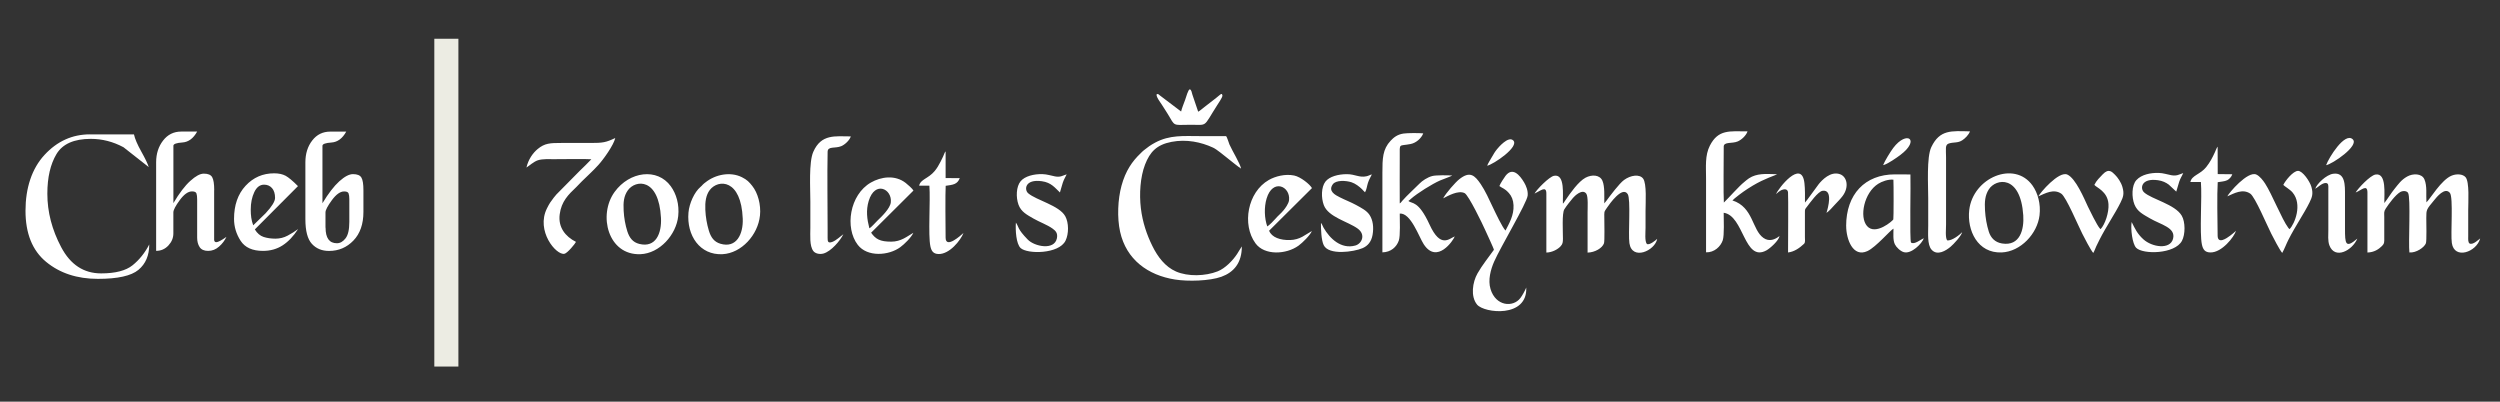<?xml version="1.0" encoding="UTF-8"?> <svg xmlns="http://www.w3.org/2000/svg" id="a" viewBox="0 0 616.77 99.1"><rect x="0" y="0" width="616.77" height="99.1" fill="#333333" stroke="none"/><defs><style>.b,.c{fill:#fff;}.c{fill-rule:evenodd;}.d{fill:#ecece3;}</style></defs><rect class="d" x="107.15" y="9.56" width="5.94" height="80.87"></rect><path class="b" d="M79.55,50.14c1.46-2.42,2.85-4.23,4.16-5.41,1.31-1.18,2.44-1.77,3.37-1.77,1.05,0,1.74,.28,2.08,.85,.34,.57,.5,1.61,.5,3.13v5.34c0,3.01-.83,5.37-2.47,7.07-1.65,1.71-3.66,2.56-6.02,2.56-1.75,0-3.16-.58-4.23-1.75-1.07-1.17-1.6-3.2-1.6-6.09v-14.02c0-2.13,.56-3.93,1.69-5.39,1.12-1.46,2.61-2.19,4.45-2.19h3.94c-.93,1.69-2.15,2.59-3.64,2.69-1.49,.1-2.23,.37-2.23,.81v14.15m.77,6.04c0,2.57,.93,3.85,2.8,3.85,.79,0,1.5-.4,2.12-1.2,.63-.8,.94-2.15,.94-4.05v-5.61c0-.61-.06-1.09-.18-1.42-.12-.34-.48-.5-1.1-.5-.96,0-1.97,.72-3.02,2.15-1.05,1.43-1.58,2.44-1.58,3.02v3.77Zm-12.68-13.4c1.14,0,2.08,.21,2.83,.61,.74,.41,1.76,1.26,3.04,2.55l-10.64,10.68c.58,.96,1.31,1.58,2.17,1.86,.86,.28,1.83,.42,2.91,.42s2.09-.25,3.04-.76c.95-.51,1.8-1.04,2.56-1.61-1.17,1.8-2.45,3.14-3.85,4.04-1.4,.9-3.01,1.35-4.82,1.35-2.6,0-4.44-.83-5.52-2.5-1.08-1.67-1.62-3.47-1.62-5.4,0-3.39,.95-6.12,2.85-8.17,1.9-2.05,4.25-3.07,7.05-3.07Zm-5.17,12.83c1.02-1,2.04-1.99,3.07-2.99,1.55-1.67,2.32-2.93,2.32-3.78,0-1.03-.25-1.82-.74-2.4-.5-.57-1.15-.86-1.97-.86-1.02,0-1.83,.61-2.41,1.83-.58,1.22-.88,2.66-.88,4.33,0,.7,.04,1.37,.13,2,.09,.63,.25,1.25,.48,1.87Zm-9.64-8.67v12.26c.03,.38,.2,.57,.53,.57,.44,0,1.27-.44,2.5-1.31-.41,.89-1.01,1.69-1.82,2.4-.8,.71-1.7,1.06-2.69,1.06s-1.69-.32-2.1-.94c-.41-.63-.61-1.4-.61-2.31v-9.49c0-.61-.06-1.09-.17-1.43-.12-.34-.48-.51-1.1-.51-.96,0-1.97,.72-3.02,2.15-1.05,1.43-1.58,2.44-1.58,3.02v5.19c0,1.12-.41,2.11-1.23,2.99-.82,.88-1.83,1.32-3.02,1.32v-21.84c0-2.1,.57-3.9,1.71-5.37,1.14-1.48,2.63-2.22,4.47-2.22h3.94c-.93,1.69-2.15,2.59-3.63,2.69-1.49,.1-2.23,.37-2.23,.81v14.15c1.45-2.45,2.84-4.28,4.16-5.47,1.32-1.2,2.43-1.8,3.34-1.8,1.05,0,1.74,.29,2.07,.88,.33,.58,.5,1.65,.5,3.2Zm-30.64-13.76h10.86c.23,1.08,.84,2.5,1.82,4.25,.98,1.75,1.58,3.02,1.82,3.81-2.07-1.62-4.15-3.25-6.22-4.89-2.57-1.38-5.26-2.07-8.06-2.07-4.15,0-6.97,1.25-8.47,3.74-1.5,2.5-2.26,5.76-2.26,9.79,0,4.5,1.14,8.9,3.42,13.2,2.28,4.31,5.56,6.46,9.85,6.46,3.5,0,6.09-.67,7.75-2,1.66-1.33,3.04-3.05,4.12-5.14,0,2.7-.89,4.79-2.67,6.27-1.78,1.48-5.11,2.22-9.99,2.22-5.14,0-9.4-1.4-12.79-4.2-3.39-2.8-5.08-7-5.08-12.6s1.56-10.4,4.69-13.78c3.12-3.38,6.86-5.07,11.21-5.07Z"></path><path class="c" d="M233.31,45.84c1.83-.26,2.87-.34,3.47-1.89l-3.49-.02v-6.6l-.23,.35c-.03,.06-.11,.27-.15,.36-.09,.23-.17,.42-.27,.64-.21,.45-.39,.82-.6,1.22-.44,.86-.88,1.61-1.45,2.3-1.59,1.9-3.5,2.01-3.83,3.61h2.53c.28,3.74-.35,12.18,.25,14.97,.25,1.13,.7,1.86,2.01,1.89,2.67,.07,5.43-3.33,6.15-5.19-.62,.56-4.37,3.98-4.41,1.18-.03-2.46-.1-11.14,.02-12.84m-25.23,11.95c-.69,.49-1.79,1.57-2.77,1.92-1.08,.38-1.13-.15-1.13-1.04,0-.78,0-1.56,0-2.34,0-6.02-.12-12.98,0-18.86,.03-1.46,1.84-.76,3.36-1.39,.9-.37,2.07-1.46,2.36-2.41-3.82,0-7.29-.67-9.26,3.82-1.13,2.58-.72,8.99-.72,12.25v6.49c0,1.86-.24,4.43,.74,5.73,.44,.58,1.51,.89,2.52,.6,1.85-.54,4.07-3.09,4.89-4.77Zm17.28-10.75c-.22-.45-1.46-1.53-1.91-1.88-2.64-2.06-6.09-1.54-8.59-.11-5.27,3.02-6.48,11.18-3.24,15.38,2.37,3.07,7.64,2.66,10.48,.58,1.03-.75,2.72-2.41,3.23-3.56-1.56,.9-3.03,2.19-5.47,2.19-2.71,0-3.82-.6-4.95-2.21l10.44-10.39Zm-10.88,9.31c-.57-2.23-.88-4.4-.16-6.77,1.55-5.08,5.83-2.91,5.45,.37-.17,1.51-2.3,3.55-3.31,4.51-.53,.5-1.45,1.62-1.99,1.89Zm-72.39,3.34c-2.63-1.33-4.42-3.6-4.01-6.78,.41-3.21,2.16-4.9,4.12-6.76l1.34-1.38c1.46-1.45,2.6-2.42,4.09-4.06,1.25-1.37,3.8-4.93,4.16-6.65-2.28,1.11-3.13,1.23-6.04,1.23h-7.31c-2.7,0-4.05,.04-5.8,1.5-1.14,.95-2.3,2.52-2.76,4.56,.79-.51,1.8-1.45,2.82-1.79,1.14-.38,2.9-.27,4.17-.27,1.82,0,7.67-.09,9.02,.02-.89,.96-1.89,1.9-2.87,2.86l-5.76,5.83c-.24,.3-.43,.49-.66,.8-.82,1.11-.98,1.26-1.66,2.62-2.79,5.57,2.28,11.63,4.31,11.21,.74-.15,2.67-2.51,2.85-2.94Zm25.23-6.34c.31-2.89-.48-5.52-1.83-7.38-3.33-4.59-10.17-3.69-13.87,1.41-4.13,5.7-1.61,15.66,6.38,15.35,4.73-.18,8.83-4.78,9.32-9.39Zm-13.46-1.36c-.11-2.05,.02-3.57,1.02-5,1.89-2.68,7.68-3.19,8.19,6.8,.19,3.73-1.23,7.42-5.33,6.41-1.64-.4-2.46-1.53-2.97-3.1-.5-1.57-.82-3.36-.91-5.11Zm33.63,1.25c.29-2.78-.55-5.66-1.9-7.35-.76-.96-1.27-1.51-2.55-2.15-2.82-1.41-6.52-.73-9.03,1.3-.24,.19-.42,.3-.63,.53-.28,.31-.27,.31-.57,.57-1.51,1.28-2.76,4.06-2.96,6.32-.49,5.68,2.83,10.55,8.39,10.27,4.72-.24,8.76-4.8,9.24-9.49Zm-13.48-1.46c-.09-1.92,.15-3.66,1.11-4.9,2.1-2.7,7.74-2.72,8.12,7.09,.15,3.77-1.52,7.37-5.52,6.18-1.56-.47-2.34-1.58-2.84-3.23-.48-1.6-.79-3.35-.87-5.14Z"></path><path class="c" d="M464.58,40.74c1-.16,3.52-1.96,4.23-2.49,5.05-3.8,1.62-6.2-1.74-1.74-.65,.87-2.11,3.22-2.49,4.23m109.29,.02c1.63-.32,8.23-4.83,6.57-6.39-1.96-1.86-5.93,4.56-6.57,6.39Zm-2.68,5.81c.56-.27,1.67-1.45,2.6-1.42,.73,.02,.64,.75,.63,1.43v10.14c0,1.22-.16,2.7,.26,3.81,1.34,3.56,5.64,1.31,6.9-1.67-2.96,2.54-3.05,1.25-3.05-2.45v-8.26c0-2.37,.12-5.72-2.93-5.28-1.68,.24-4.05,2.49-4.42,3.71Zm-24.05-1.62c.78-.15,1.65-.16,2.33-.49,.51-.25,1.06-.84,1.26-1.47l-3.6-.04-.02-6.77c-.25,.29-.47,.94-.67,1.37-.64,1.4-1.18,2.43-2.12,3.63-1.47,1.88-3.58,2.03-3.94,3.72h2.6c.32,3.82-.37,12.5,.25,15.42,.26,1.21,.73,1.93,2.06,1.96,2.88,.08,5.92-3.88,6.35-5.34-.29,.31-.98,.85-1.44,1.2-.87,.66-3.06,2.17-3.09,.01-.05-3.69-.17-10.06,.02-13.22Zm-96.53,7.57c.66-.43,1.54-1.45,2.04-2,.63-.69,1.34-1.36,1.93-2.15,1.67-2.23,1.1-4.77-.63-5.39-2.34-.84-4.5,1.51-5.25,2.44-.56,.7-3.14,4.38-3.4,4.55,0-1.58,.05-3.25-.13-4.8-.7-6.11-6.53,1.42-7,2.71,.22-.23,.96-.84,1.41-1.02,.66-.26,1.43-.27,1.54,.56,.1,.76,.01,13.44,.01,14.87,1.58-.19,2.87-1.14,3.92-2.12,.39-.36,.24-.99,.24-1.69v-5.96c-.01-.96,.02-.89,.47-1.47,.72-.93,2.74-3.81,3.88-3.98,2.64-.38,1.35,4.23,.97,5.44Zm86.3-5.26c.26-.81,.45-1.6,.72-2.42,.3-.91,.69-1.42,.99-2.14-1.03,.35-1.6,.77-2.93,.53-1.05-.19-1.99-.54-3.13-.57-1.93-.05-4.21,.37-5.49,1.77-1.19,1.3-1.19,4.25-.48,6.02,.71,1.77,2.18,2.46,3.8,3.41,2.69,1.58,6.45,2.27,5.72,5.05-.72,2.75-5.18,2.08-7.33,.12-1.51-1.37-2.05-2.6-2.88-4.26-.29,1.69,.17,5.4,1.11,6.36,1.66,1.69,9.51,1.59,11.29-1.7,.86-1.59,.86-4.68-.04-6.21-1.65-2.83-7.38-4.04-9.29-5.76-1.06-.95-.73-3.59,3.42-3,1.12,.16,1.96,.56,2.67,1.09l1.85,1.73Zm26.4-1.64c.25,.32,1.62,1.07,2.29,1.87,2.47,2.93,.54,7.72-.74,9.04-.13-.09-.05-.03-.18-.16-.02-.02-.12-.14-.15-.18-1.58-2.11-4-8.28-5.71-10.91-.51-.79-1.34-1.85-2.17-2.22-2.11-.94-6.77,4.54-7.15,5.38,1.68-.73,3.76-1.96,5.67-.66,1.19,.82,4.15,7.87,5.17,9.87,.54,1.06,2.03,3.96,2.7,4.75,.52-.88,1.03-2.27,1.54-3.26,1.67-3.31,3.83-6.41,5.21-9.21,.66-1.34,.93-2.17,.45-3.84-.41-1.4-2.18-3.94-3.29-3.93-1.21,0-3.14,2.42-3.64,3.46Zm-46.61,0c.52,.67,3.26,1.58,3.48,4.72,.15,2.09-.86,5.05-1.94,6.19-.13-.09-.05-.02-.18-.16-.67-.7-2.6-4.65-2.96-5.41-.94-2.03-3.02-6.98-5.07-7.89-2.11-.95-6.78,4.56-7.15,5.38,1.68-.74,3.78-1.96,5.67-.66,1.19,.82,4.15,7.86,5.17,9.87,.57,1.12,1.99,3.89,2.7,4.75,.26-.39,.54-1.2,.75-1.65,.26-.55,.51-1.07,.79-1.61,1.67-3.3,3.85-6.44,5.21-9.21,.66-1.36,.94-2.14,.44-3.84-.33-1.14-1.17-2.35-1.82-2.98-.7-.67-1.51-1.71-3.03-.11-.74,.79-1.54,1.5-2.07,2.61Zm-36.33,13.67c-.49-.71-.26-2.88-.26-3.95v-16.51c0-2.06-.31-3.11,.69-3.43,1.22-.38,2.19-.07,3.29-.78,.68-.43,1.65-1.38,1.91-2.21-4.51-.1-7.44-.5-9.53,3.89-1.19,2.5-.76,9.42-.76,12.67v6.69c0,1.85-.26,4.7,.81,5.92,1.43,1.64,3.61,.21,4.68-.68,.8-.67,2.66-2.68,2.89-3.62-.49,.53-2.57,2.24-3.73,2.01Zm22.8-6.15c.34-2.83-.42-5.52-1.74-7.38-4.49-6.27-14.68-1.91-15.6,6.05-.58,5,2.06,10.72,8.01,10.47,4.68-.2,8.78-4.62,9.33-9.14Zm-13.45-1.25c-.12-2.08-.02-3.67,.94-5.17,1.72-2.7,7.83-3.72,8.5,6.42,.23,3.47-.8,7.64-5.23,6.93-1.74-.28-2.78-1.38-3.27-2.91-.52-1.64-.83-3.44-.94-5.27Zm-34.25,3.87c0,3.26,1.67,7.85,5.25,6.18,2.12-.99,5.58-5.09,6.42-5.54,0,1.23-.17,2.82,.34,3.87,.35,.72,1.36,1.72,2.24,1.95,1.84,.49,4.45-2.12,4.91-3.43-.75,.25-2.36,1.67-3.17,1.04-.36-.67-.03-14.6-.14-16.79l-3.83-.02c-7.39,0-12.03,4.92-12.03,12.73Zm11.65-11.43c.07,.81,.07,9.56-.02,9.8-.13,.34-4.4,4.05-6.49,1.63-1.94-2.25-.74-8.21,2.75-10.41,.89-.56,2.45-1.16,3.76-1.02Zm-41.87-8.11c0-1.34,2.06-.71,3.49-1.34,.98-.44,2.04-1.45,2.4-2.47-4.42-.02-7.23-.53-9.3,3.52-1.24,2.43-.94,5.2-.94,8.13,0,6.06,0,12.13,0,18.19,2.05,.07,3.61-1.45,4.12-2.97,.41-1.22,.23-5.22,.23-6.79,5.02,.7,5.03,12.28,10.53,9.29,.92-.5,3.08-2.43,3.25-3.56-1.08,.87-2.54,1.48-3.95,.49-2.87-2-2.48-7.6-7.67-9.26,.2-.15,.33-.33,.56-.52,1.54-1.25,2.69-2.07,4.48-3.15,2.91-1.74,5.45-2.47,5.99-2.78l-.51-.03c-2.29-.07-4.53-.23-6.44,1.02-.47,.3-.78,.61-1.17,.92-1.24,.97-3.77,3.85-5.03,5.07-.14-1.9-.03-11.15-.03-13.76Zm155.89,11.28c1.33-.48,2.93-2.22,2.93,0v14.8c1.66-.05,2.77-.8,3.6-1.62,.6-.59,.56-1.01,.55-1.99v-5.12c0-1.02-.15-1.33,.36-2.11,.81-1.24,2.35-3.33,3.56-4.07,.58-.35,1.58-.37,1.94,.18,.72,1.08,.06,12.39,.34,14.71,1.65,.16,3.68-1.24,4.07-2.26,.22-.56,.1-5.24,.1-6.24,0-2.12,.01-2.06,1.98-4.44,.5-.61,2.59-3.3,3.84-1.75,.89,1.11,.14,10.14,.48,12.37,.62,4.18,6.12,2.22,6.99-1.14-.44,.32-1.74,1.65-2.61,1.26-.43-.33-.34-1.11-.34-1.81v-6.48c0-1.92,.34-6.91-.65-8.07-.68-.8-2.21-.88-3.39-.41-2.6,1.02-5.38,5.82-6.27,6.61-.12-1.87,.21-4-.49-5.66-.63-1.51-2.84-1.52-4.28-.7-1.45,.82-2.15,1.86-3.11,3.05-.88,1.09-1.63,2.36-2.5,3.48-.08-2.01,.64-7.54-2.2-7.03-1.33,.24-4.32,3.43-4.89,4.44Z"></path><path class="c" d="M366.88,40.89c1.56-.31,8.08-4.73,6.43-6.26-1.23-1.13-3.67,1.79-3.98,2.17-.54,.66-.83,1.18-1.3,1.99-.33,.58-.92,1.5-1.14,2.11m-75.5-13.39l-5.19-3.93c-.29-.24-.46-.48-.83-.35-.25,.56,.91,2.04,1.22,2.53,.53,.85,1.03,1.57,1.56,2.45,1.77,2.96,1.13,2.63,5.17,2.58,4.83-.06,3.31,.88,6.99-4.87,.26-.41,1.24-1.83,1.26-2.26,.01-.25,.03,.04-.01-.18-.12-.7-.57-.05-1.55,.7l-2.9,2.25c-.42,.31-1.11,.94-1.51,1.13l-1.43-4.22c-.12-.35-.23-1.28-.64-1.29-.4-.01-.91,1.93-1.16,2.62-.3,.85-.81,2.04-.98,2.84Zm45.36,19.95c.39-.59,.5-1.63,.74-2.36,.28-.85,.64-1.39,.96-2.07-.42,.09-.82,.35-1.33,.46-1.75,.39-2.79-.51-4.8-.52-2.19-.01-4.36,.6-5.32,1.83-1.06,1.36-1.07,4.02-.41,5.79,1.11,2.99,6,4.07,8.38,5.82,2.03,1.49,1.01,3.73-.62,4.17-3.49,.95-6.27-1.71-7.81-4.39-.28-.49-.36-.9-.65-1.19-.02,1.53,.08,4.25,.68,5.48,1.23,2.56,7.39,1.68,9.57,.75,1.31-.56,2.18-1.59,2.48-3.27,.33-1.85,.11-3.67-.76-4.96-.71-1.06-1.98-1.7-3.33-2.44-1.29-.7-2.64-1.2-3.98-1.88-1.14-.57-2.97-1.51-1.73-3.22,.76-1.05,3.2-.95,4.61-.49,.96,.32,1.92,1.05,2.6,1.72,.27,.26,.44,.52,.72,.74Zm-75.26,.04c.26-.8,.43-1.58,.7-2.39,.28-.86,.65-1.42,.97-2.1-1.02,.31-1.54,.77-2.87,.51-1.02-.19-1.98-.53-3.07-.56-2.16-.07-4.39,.52-5.41,1.74-1.11,1.32-1.2,3.96-.54,5.79,.64,1.78,2.13,2.52,3.68,3.42,1.46,.85,3.42,1.54,4.72,2.48,.72,.53,1.34,1.07,1.08,2.39-.61,3.05-5.5,2.06-7.19,.33-2.67-2.73-2.18-3.16-2.93-4.19-.14,1.87,.06,5.23,1.16,6.27,1.64,1.54,9.46,1.53,11.09-1.82,.82-1.68,.82-4.4-.07-6.02-1.47-2.67-7.11-3.93-9.15-5.67-1.02-.88-.8-3.56,3.37-2.97,2.36,.33,3.24,1.64,4.46,2.77Zm62.19-1.09c-.52-.94-2.8-2.78-4.4-3.11-2.23-.45-4.65,.19-6.25,1.1-5.26,3-6.67,11.01-3.29,15.63,2.23,3.05,7.59,2.77,10.63,.57,.95-.69,2.85-2.54,3.28-3.6l-2.37,1.42c-.82,.45-1.86,.77-2.96,.8-2.45,.08-4.58-.65-5.22-2.3l10.57-10.51Zm-11.03,9.46c-.72-2-.81-4.75-.17-6.88,1.51-5.05,5.92-3.03,5.54,.39-.1,.89-.98,2.06-1.38,2.53-.68,.82-1.4,1.36-1.97,2.05-.39,.48-1.58,1.66-2.03,1.91Zm57.25-9.98c.86,.64,1.25,.52,2.36,1.74,.67,.74,1.08,1.72,1.14,2.99,.13,2.49-1.08,4.5-1.98,6.26-.8-.83-2.46-4.35-3.11-5.72-.92-1.96-1.91-4.14-3-5.74-1.48-2.16-2.65-3.31-5.31-1.19-.93,.74-3.3,3.41-3.96,4.71,1.07-.55,3.71-2.1,5.3-1.29,.99,.51,4.45,7.69,5.08,9.12,.26,.58,2.18,4.68,2.14,4.86l-2.09,2.85c-.67,.92-1.38,1.96-1.96,2.98-1.23,2.15-1.75,5.7-.1,7.69,1.75,2.12,12.47,3.36,12.13-4.21-.29,.74-.99,2-1.44,2.58-1.81,2.39-6.08,2.05-7.37-2.2-.69-2.26,.05-4.85,.88-6.76,1.52-3.49,8.1-14.49,8.28-16.31,.12-1.2-.39-2.42-.87-3.23-1.1-1.87-2.87-3.89-4.6-1.63-.32,.41-1.36,2.02-1.5,2.5Zm-24.57,4.29c-.03-3.86,0-7.74,0-11.6,0-3.37-.29-2.47,2.68-3.05,1.38-.27,2.65-1.42,3.12-2.63-1.04-.1-3.89-.1-4.89,.05-1.53,.23-2.43,.99-3.16,1.77-1.98,2.1-2.03,4.42-2.03,7.87v19.67c2.12-.05,3.49-1.33,4.04-2.89,.42-1.16,.24-5.16,.24-6.68,2.73-.23,4.74,5.78,5.93,7.59,3.29,4.99,7.35-1.05,7.64-1.96-1.38,.56-3.5,3.01-6.2-2.88-2.8-6.11-4.37-5.09-5.25-5.86,.32-.19,.3-.23,.62-.51,1.63-1.43,5.26-3.69,7.19-4.54,.59-.26,2.67-.98,3.03-1.23-1.09-.07-4.02-.12-4.95,.13-1.19,.31-2.48,1.19-3.1,1.83-1.15,1.18-3.11,2.92-4.32,4.32-.22,.25-.29,.44-.58,.59Zm-38.96,10.61c-.39,.55-.79,1.3-1.19,1.9-1.07,1.61-2.93,3.53-4.79,4.26-3.03,1.19-7.31,1.32-10.26,.03-2.65-1.16-4.5-3.58-5.84-6.31-1.36-2.75-2.42-5.86-2.83-9.31-.42-3.53-.15-7.68,1.03-10.75,1.21-3.12,2.86-4.9,6.53-5.61,3.69-.71,7.29,.05,10.25,1.42,.96,.45,2.6,1.86,3.51,2.56,.65,.51,2.92,2.37,3.41,2.62-.25-1.27-2.1-4.23-2.87-5.95-.18-.4-.58-1.86-.85-2.07h-6.38c-4.05,0-7.46-.34-11.09,1.6-1.18,.63-1.87,1.15-2.82,1.91-.35,.28-.48,.44-.8,.75-2.04,1.94-3.69,4.3-4.69,7.96-.92,3.38-1.12,7.89-.35,11.38,1.53,6.87,6.85,10.72,13.54,11.78,3.21,.51,8.53,.37,11.45-.68,3.05-1.1,5.06-3.41,5.04-7.52Zm72.23-13.04c1.42-.65,2.9-2.03,2.9-.01v14.57c1.49-.04,2.87-.83,3.53-1.57,.49-.55,.56-.93,.56-1.88,0-1.82-.26-6.25,.34-7.21,.65-1.04,1.41-1.92,2.13-2.81,.35-.43,2.32-2.39,3.29-1.06,.5,.68,.32,3.59,.32,4.6,0,3.31,0,6.62,0,9.94,1.81-.04,3.63-1.1,4.05-2.3,.19-.53,.08-5.22,.08-6.19,0-1.65-.14-1.43,.64-2.56,.71-1.03,3.78-5.42,5.12-3.4,.82,1.23,.09,9.82,.43,12.13,.65,4.36,6.31,1.89,6.86-1.08-.39,.37-1.9,1.64-2.55,1.27-.57-.66-.33-2.89-.33-3.99v-4.22c0-1.93,.33-6.68-.6-7.92-.86-1.15-3.05-.87-4.7,.34-1.2,.88-3.42,3.87-4.39,5.18l-.49,.59c-.02-1.66,.16-4.13-.45-5.56-.65-1.53-2.64-1.59-4.18-.77-1.74,.93-3.78,3.81-4.95,5.55l-.46,.68c-.08,.1-.09,.1-.17,.17-.09-2,.61-7.43-2.2-6.87-1.2,.24-4.31,3.42-4.8,4.39Z"></path></svg> 